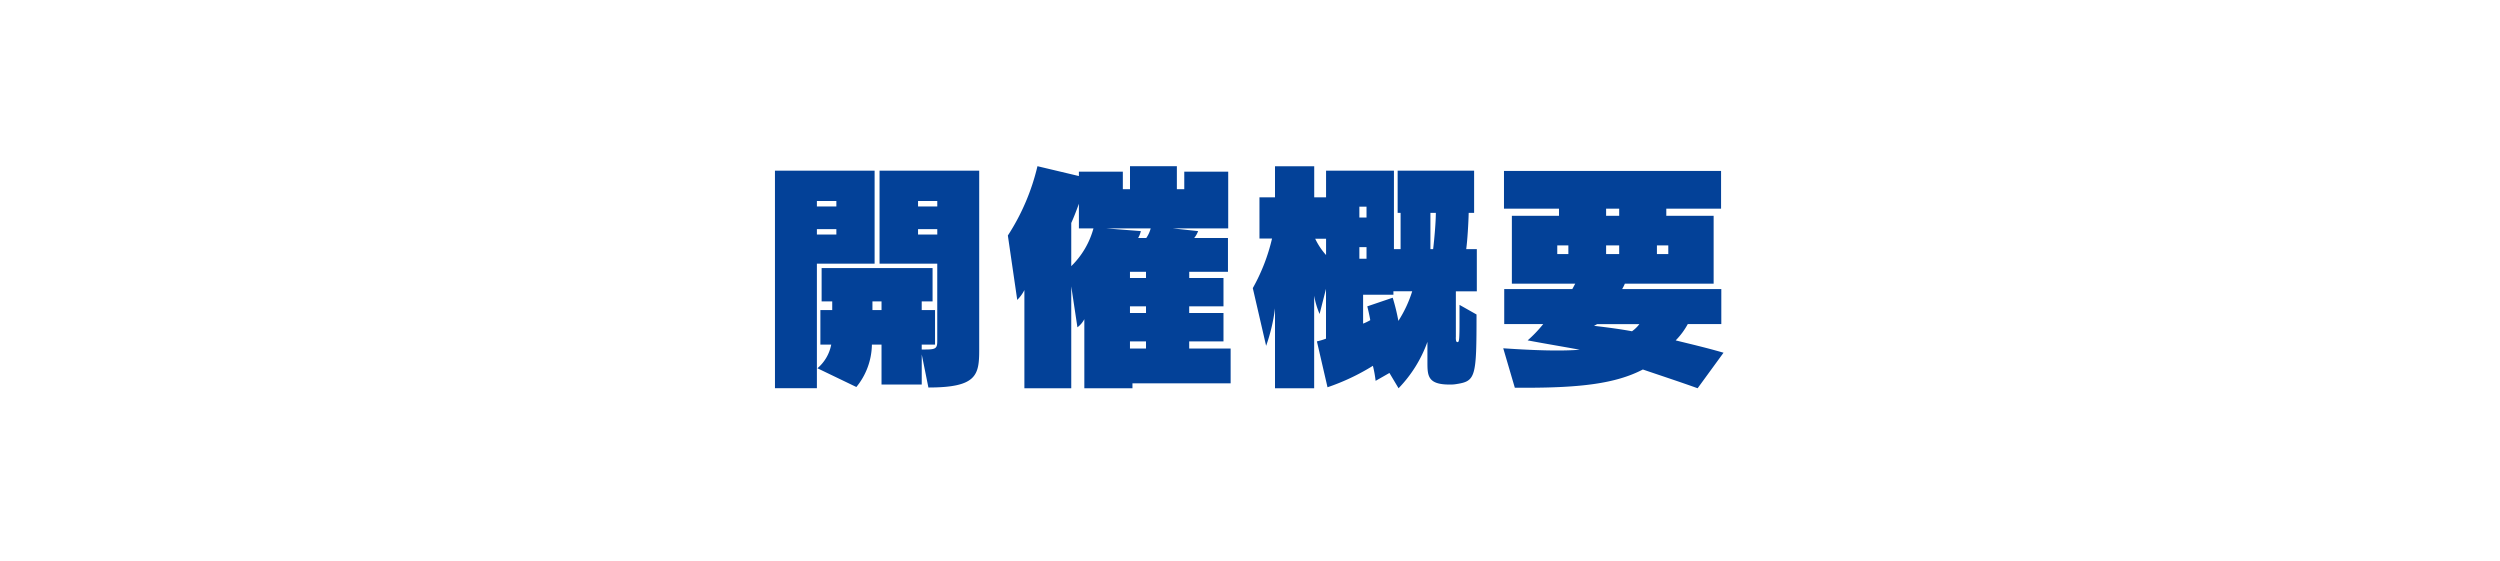 <svg xmlns="http://www.w3.org/2000/svg" width="330" height="74" viewBox="0 0 330 74">
  <defs>
    <style>
      .cls-1 {
        fill: #034198;
        fill-rule: evenodd;
      }
    </style>
  </defs>
  <path id="開催概要" class="cls-1" d="M221.189,44.931c1.693,0.423,3.973.944,6.317,1.628l-3.419,4.689c-2.735-.977-5.242-1.791-7.229-2.475-3.614,1.889-8.368,2.41-15.532,2.41h-1.368l-1.53-5.21c2.93,0.2,5.242.293,7.163,0.293q1.612,0,2.931-.1c-1.889-.358-4.3-0.749-6.871-1.237a16.917,16.917,0,0,0,2.052-2.149h-5.145V38.158h8.987c0.13-.228.261-0.488,0.391-0.716h-8.369V28.487h6.22V27.543h-7.262V22.56h28.656v4.982h-7.229v0.944H226.2v8.955H214.481a4.956,4.956,0,0,1-.358.716h13.09v4.624h-4.428A9.466,9.466,0,0,1,221.189,44.931ZM207.024,32.394h-1.465v1.14h1.465v-1.14Zm11.69,1.14h1.5v-1.14h-1.5v1.14Zm-4.982-5.992h-1.726v0.944h1.726V27.543Zm0,4.852h-1.726v1.14h1.726v-1.14Zm-2.9,10.388-0.423.228c1.726,0.2,3.419.423,5.014,0.717a4.487,4.487,0,0,0,.977-0.944h-5.568Zm-18.665,1.726c0,0.423.032,0.651,0.228,0.651,0.227,0,.26-0.358.26-2.9V40.242l2.247,1.27c0,8.238-.1,8.792-2.638,9.183a4.765,4.765,0,0,1-.944.065c-2.866,0-2.9-1.172-2.9-2.963v-2.67a17.042,17.042,0,0,1-3.81,6.122l-1.205-2.019-1.823,1.042a15.4,15.4,0,0,0-.359-1.986,29.028,29.028,0,0,1-5.991,2.833l-1.4-6.057a8.874,8.874,0,0,0,1.2-.358V38.125l-0.846,3.322a10.862,10.862,0,0,1-.717-2.41V51.248H168.3V40.7a23.613,23.613,0,0,1-1.172,4.95l-1.759-7.62a24.8,24.8,0,0,0,2.54-6.545h-1.66V26.045H168.3v-4.1h5.177v4.1h1.563V22.528H184V32.883h0.879V28.1h-0.39V22.528h10.094V28.1h-0.716c-0.033,1.368-.163,3.582-0.326,4.787h1.4v5.568h-2.767v6.057ZM175.04,31.515h-1.432a8.8,8.8,0,0,0,1.432,2.149V31.515Zm5.341-4.233h-0.945v1.433h0.945V27.282Zm0,5.34h-0.945v1.53h0.945v-1.53Zm3.549,5.829v0.456h-4v3.81a6.248,6.248,0,0,0,.944-0.456c-0.1-.651-0.391-1.824-0.391-1.824l3.354-1.14a26.386,26.386,0,0,1,.749,3.061,16.025,16.025,0,0,0,1.824-3.908H183.93ZM188.815,28.1v4.787h0.358c0.163-1.335.358-3.582,0.358-4.787h-0.716ZM149.481,51.248h-6.349V42.131a3.213,3.213,0,0,1-.912,1.075L141.406,37.8V51.248h-6.187V38.288a4.967,4.967,0,0,1-.944,1.3l-1.238-8.5a29.012,29.012,0,0,0,3.908-9.15l5.47,1.3V22.658h5.8V24.97h0.945V21.942h6.187V24.97h0.977V22.658h5.8v7.49h-7.327l3.354,0.358a3.117,3.117,0,0,1-.521.912h4.461v4.461h-5.112v0.814H161.5v3.745h-4.526v0.879H161.5v3.745h-4.526v0.944h5.47V50.6h-12.96v0.651Zm-0.325-9.932h2.116V40.437h-2.116v0.879Zm0-4.624h2.116V35.879h-2.116v0.814Zm-6.741-6.545V26.891c-0.325.912-.749,1.986-1.009,2.54v5.7a10.986,10.986,0,0,0,2.93-4.982h-1.921Zm9.476,0H146l4.592,0.358a3.158,3.158,0,0,1-.359.912h1.075A4.13,4.13,0,0,0,151.891,30.148Zm-0.619,15.858V45.061h-2.116v0.944h2.116Zm-28.724,5.145-0.879-4.363V50.76h-5.308V45.485h-1.27a9.041,9.041,0,0,1-2.051,5.6L107.9,48.611a5.438,5.438,0,0,0,1.823-3.126h-1.432V40.926h1.563v-1.14h-1.4v-4.4H123.1v4.4h-1.433v1.14h1.758v4.559h-1.758v0.651c1.726,0,2.051,0,2.051-1.075V34.8H116.1V22.528h13.155V46.169C129.256,49.523,128.93,51.151,122.548,51.151Zm-6.187-11.364h-1.2v1.14h1.2v-1.14Zm7.359-13.253h-2.539v0.716h2.539V26.533Zm0,3.712h-2.539v0.716h2.539V30.245Zm-15.89,21h-5.536V22.528h13.155V34.8H107.83V51.248ZM110.4,26.533H107.83v0.716H110.4V26.533Zm0,4.429V30.245H107.83v0.716H110.4Z"/>
</svg>
